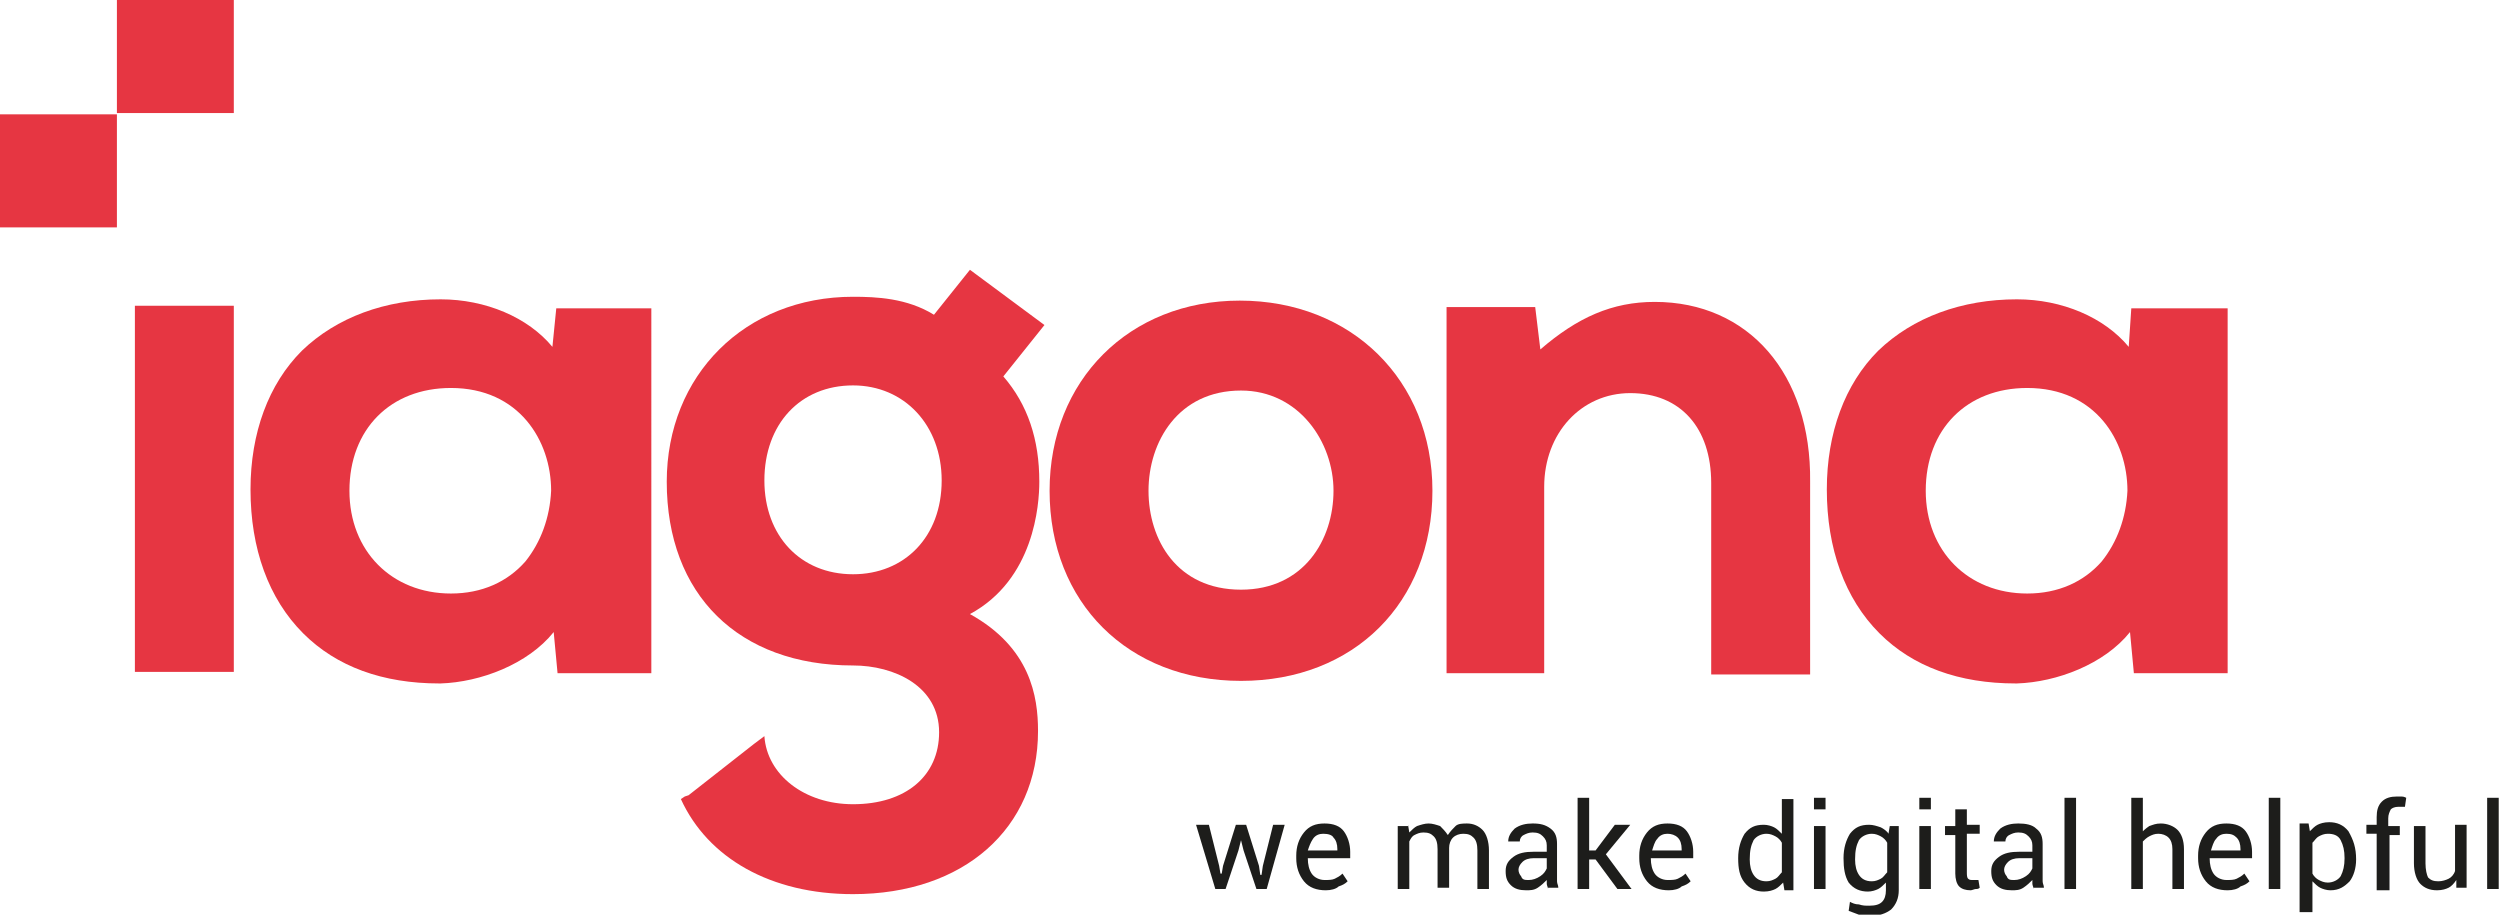 <?xml version="1.0" encoding="utf-8"?>
<!-- Generator: Adobe Illustrator 23.1.1, SVG Export Plug-In . SVG Version: 6.00 Build 0)  -->
<svg version="1.1" id="Calque_1" xmlns="http://www.w3.org/2000/svg" xmlns:xlink="http://www.w3.org/1999/xlink" x="0px" y="0px"
	 viewBox="0 0 194.6 71.2" style="enable-background:new 0 0 194.6 71.2;" xml:space="preserve">
<style type="text/css">
	.st0{fill:#E63642;}
	.st1{fill:#1D1D1B;}
</style>
<rect x="10.5" y="23.8" class="st0" width="7.7" height="28.5"/>
<path class="st0" d="M43,27c-1.9-2.3-5.2-3.7-8.7-3.7c-4.3,0-8.1,1.4-10.8,4c-2.6,2.6-4,6.4-4,10.8c0,4.6,1.4,8.5,4.1,11.2
	c2.6,2.6,6.2,3.9,10.6,3.9c0,0,0.1,0,0.1,0c3.1-0.1,6.8-1.5,8.8-4l0.3,3.2h7.3V24h-7.4L43,27z M40.9,43.7c-1.4,1.6-3.4,2.5-5.8,2.5
	c-4.6,0-7.9-3.3-7.9-8c0-4.8,3.2-8,7.9-8c5.3,0,7.8,4.1,7.8,8C42.8,40.3,42.1,42.2,40.9,43.7"/>
<path class="st0" d="M75.5,21l-2.8,3.5c-2.1-1.3-4.5-1.4-6.3-1.4c-8.4,0-14.5,6.1-14.5,14.4c0,8.8,5.6,14.3,14.5,14.3
	c3.2,0,6.7,1.6,6.7,5.2c0,3.4-2.6,5.6-6.7,5.6c-3.8,0-6.7-2.3-6.9-5.3l-0.4,0.3l-0.4,0.3l-5.1,4L53.3,62L53,62.2
	c2.1,4.6,7,7.4,13.4,7.4c8.6,0,14.4-5.1,14.4-12.7c0-2.7-0.6-6.5-5.3-9.1c5-2.7,5.4-8.5,5.4-10.3c0-3.3-0.9-6-2.8-8.2l3.2-4L75.5,21
	z M66.4,44.7c-4.1,0-6.9-3-6.9-7.3c0-4.4,2.8-7.4,6.9-7.4c4,0,6.9,3.1,6.9,7.4C73.3,41.8,70.4,44.7,66.4,44.7"/>
<path class="st0" d="M96.5,23.4c-8.6,0-14.8,6.2-14.8,14.8c0,8.7,6.1,14.8,14.9,14.8c8.8,0,14.9-6.1,14.9-14.8
	C111.5,29.6,105.2,23.4,96.5,23.4 M96.6,45.9c-5,0-7.2-3.9-7.2-7.7c0-3.8,2.3-7.8,7.2-7.8c4.5,0,7.2,4,7.2,7.8
	C103.8,42,101.5,45.9,96.6,45.9"/>
<path class="st0" d="M128.8,23.5c-3.3,0-6,1.2-8.9,3.7l-0.4-3.3h-6.9v28.5h7.6V37.9c0-4.2,2.9-7.3,6.7-7.3c3.9,0,6.3,2.7,6.3,7v14.9
	h7.7V37.5C141,29.1,136.1,23.5,128.8,23.5"/>
<path class="st0" d="M165.9,24l-0.2,3c-1.9-2.3-5.2-3.7-8.7-3.7c-4.3,0-8.1,1.4-10.8,4c-2.6,2.6-4,6.4-4,10.8
	c0,4.6,1.4,8.5,4.1,11.2c2.6,2.6,6.2,3.9,10.6,3.9c0,0,0.1,0,0.1,0c3.1-0.1,6.8-1.5,8.8-4l0.3,3.2h7.3V24H165.9z M163.6,43.7
	c-1.4,1.6-3.4,2.5-5.8,2.5c-4.6,0-7.9-3.3-7.9-8c0-4.8,3.2-8,7.9-8c5.3,0,7.8,4.1,7.8,8C165.5,40.3,164.8,42.2,163.6,43.7"/>
<rect y="8.9" class="st0" width="9.1" height="8.8"/>
<rect x="9.1" class="st0" width="9.1" height="8.8"/>
<polygon class="st1" points="94.9,67.4 95,68 95.1,68 95.2,67.4 96.2,64.2 97,64.2 98,67.4 98.1,68.1 98.2,68.1 98.3,67.4 
	99.1,64.2 100,64.2 98.6,69.2 97.8,69.2 96.8,66.2 96.6,65.4 96.6,65.4 96.4,66.2 95.4,69.2 94.6,69.2 93.1,64.2 94.1,64.2 "/>
<path class="st1" d="M103.2,69.3c-0.7,0-1.3-0.2-1.7-0.7c-0.4-0.5-0.6-1.1-0.6-1.8v-0.2c0-0.7,0.2-1.3,0.6-1.8s0.9-0.7,1.6-0.7
	c0.7,0,1.2,0.2,1.5,0.6c0.3,0.4,0.5,1,0.5,1.6v0.5h-3.3l0,0c0,0.5,0.1,0.9,0.3,1.2c0.2,0.3,0.6,0.5,1,0.5c0.3,0,0.6,0,0.8-0.1
	s0.4-0.2,0.6-0.4l0.4,0.6c-0.2,0.2-0.4,0.3-0.7,0.4C104,69.2,103.6,69.3,103.2,69.3 M103,64.9c-0.3,0-0.6,0.1-0.8,0.4
	s-0.3,0.6-0.4,0.9l0,0h2.3v-0.1c0-0.4-0.1-0.7-0.3-0.9C103.7,65,103.4,64.9,103,64.9"/>
<path class="st1" d="M109.6,64.2l0.1,0.6c0.2-0.2,0.4-0.4,0.6-0.5c0.3-0.1,0.6-0.2,0.9-0.2c0.3,0,0.6,0.1,0.9,0.2
	c0.2,0.2,0.4,0.4,0.6,0.7c0.2-0.3,0.4-0.5,0.6-0.7s0.6-0.2,0.9-0.2c0.5,0,0.9,0.2,1.2,0.5c0.3,0.3,0.5,0.9,0.5,1.6v3H115v-3
	c0-0.5-0.1-0.8-0.3-1c-0.2-0.2-0.4-0.3-0.8-0.3c-0.3,0-0.6,0.1-0.8,0.3c-0.2,0.2-0.3,0.5-0.3,0.8v0v3.1h-0.9v-3c0-0.5-0.1-0.8-0.3-1
	c-0.2-0.2-0.4-0.3-0.8-0.3c-0.3,0-0.5,0.1-0.7,0.2c-0.2,0.1-0.3,0.3-0.4,0.5v3.7h-0.9v-4.9H109.6z"/>
<path class="st1" d="M120.5,69.2c0-0.1-0.1-0.3-0.1-0.4c0-0.1,0-0.2,0-0.3c-0.2,0.2-0.4,0.4-0.7,0.6c-0.3,0.2-0.6,0.2-0.9,0.2
	c-0.5,0-0.9-0.1-1.2-0.4c-0.3-0.3-0.4-0.6-0.4-1.1c0-0.5,0.2-0.8,0.6-1.1c0.4-0.3,0.9-0.4,1.6-0.4h1v-0.5c0-0.3-0.1-0.5-0.3-0.7
	c-0.2-0.2-0.4-0.3-0.8-0.3c-0.3,0-0.5,0.1-0.7,0.2s-0.3,0.3-0.3,0.5l-0.9,0l0,0c0-0.4,0.2-0.7,0.5-1c0.4-0.3,0.9-0.4,1.4-0.4
	c0.6,0,1,0.1,1.4,0.4c0.4,0.3,0.5,0.7,0.5,1.2v2.4c0,0.2,0,0.3,0,0.5c0,0.2,0.1,0.3,0.1,0.5H120.5z M119,68.5c0.3,0,0.6-0.1,0.9-0.3
	c0.3-0.2,0.4-0.4,0.5-0.6v-0.8h-1c-0.4,0-0.7,0.1-0.9,0.3c-0.2,0.2-0.3,0.4-0.3,0.6c0,0.2,0.1,0.4,0.2,0.5
	C118.5,68.5,118.7,68.5,119,68.5"/>
<polygon class="st1" points="124.2,66.9 123.7,66.9 123.7,69.2 122.8,69.2 122.8,62.1 123.7,62.1 123.7,66.2 124.2,66.2 125.7,64.2 
	126.9,64.2 125,66.5 127,69.2 125.9,69.2 "/>
<path class="st1" d="M129.9,69.3c-0.7,0-1.3-0.2-1.7-0.7c-0.4-0.5-0.6-1.1-0.6-1.8v-0.2c0-0.7,0.2-1.3,0.6-1.8s0.9-0.7,1.6-0.7
	c0.7,0,1.2,0.2,1.5,0.6c0.3,0.4,0.5,1,0.5,1.6v0.5h-3.3l0,0c0,0.5,0.1,0.9,0.3,1.2c0.2,0.3,0.6,0.5,1,0.5c0.3,0,0.6,0,0.8-0.1
	s0.4-0.2,0.6-0.4l0.4,0.6c-0.2,0.2-0.4,0.3-0.7,0.4C130.7,69.2,130.3,69.3,129.9,69.3 M129.8,64.9c-0.3,0-0.6,0.1-0.8,0.4
	c-0.2,0.2-0.3,0.6-0.4,0.9l0,0h2.3v-0.1c0-0.4-0.1-0.7-0.3-0.9C130.4,65,130.1,64.9,129.8,64.9"/>
<path class="st1" d="M135.3,66.8c0-0.8,0.2-1.4,0.5-1.9c0.4-0.5,0.8-0.7,1.5-0.7c0.3,0,0.6,0.1,0.8,0.2c0.2,0.1,0.4,0.3,0.6,0.5
	v-2.7h0.9v7.1h-0.7l-0.1-0.6c-0.2,0.2-0.4,0.4-0.6,0.5c-0.2,0.1-0.5,0.2-0.9,0.2c-0.6,0-1.1-0.2-1.5-0.7
	C135.4,68.2,135.3,67.6,135.3,66.8L135.3,66.8z M136.2,66.9c0,0.5,0.1,0.9,0.3,1.2c0.2,0.3,0.5,0.5,1,0.5c0.3,0,0.5-0.1,0.7-0.2
	c0.2-0.1,0.3-0.3,0.5-0.5v-2.3c-0.1-0.2-0.3-0.4-0.5-0.5c-0.2-0.1-0.4-0.2-0.7-0.2c-0.4,0-0.8,0.2-1,0.5
	C136.3,65.8,136.2,66.2,136.2,66.9L136.2,66.9z"/>
<path class="st1" d="M142.1,63h-0.9v-0.9h0.9V63z M142.1,69.2h-0.9v-4.9h0.9V69.2z"/>
<path class="st1" d="M143.5,66.8c0-0.8,0.2-1.4,0.5-1.9c0.4-0.5,0.8-0.7,1.5-0.7c0.3,0,0.6,0.1,0.9,0.2c0.2,0.1,0.5,0.3,0.6,0.5
	l0.1-0.6h0.7v5c0,0.6-0.2,1.1-0.6,1.5c-0.4,0.3-0.9,0.5-1.7,0.5c-0.2,0-0.5,0-0.8-0.1c-0.3-0.1-0.5-0.2-0.8-0.3l0.1-0.7
	c0.2,0.1,0.4,0.2,0.7,0.2c0.3,0.1,0.5,0.1,0.8,0.1c0.5,0,0.8-0.1,1-0.3c0.2-0.2,0.3-0.5,0.3-0.9v-0.6c-0.2,0.2-0.4,0.4-0.6,0.5
	c-0.2,0.1-0.5,0.2-0.8,0.2c-0.6,0-1.1-0.2-1.5-0.7C143.6,68.2,143.5,67.6,143.5,66.8L143.5,66.8z M144.4,66.9c0,0.5,0.1,0.9,0.3,1.2
	c0.2,0.3,0.5,0.5,1,0.5c0.3,0,0.5-0.1,0.7-0.2c0.2-0.1,0.3-0.3,0.5-0.5v-2.3c-0.1-0.2-0.3-0.4-0.5-0.5c-0.2-0.1-0.4-0.2-0.7-0.2
	c-0.4,0-0.8,0.2-1,0.5C144.5,65.8,144.4,66.2,144.4,66.9L144.4,66.9z"/>
<path class="st1" d="M150.3,63h-0.9v-0.9h0.9V63z M150.3,69.2h-0.9v-4.9h0.9V69.2z"/>
<path class="st1" d="M153.1,63v1.2h1v0.7h-1v3c0,0.2,0,0.4,0.1,0.5c0.1,0.1,0.2,0.1,0.4,0.1c0.1,0,0.1,0,0.2,0c0.1,0,0.1,0,0.2,0
	l0.1,0.6c-0.1,0.1-0.2,0.1-0.3,0.1c-0.1,0-0.3,0.1-0.4,0.1c-0.4,0-0.7-0.1-0.9-0.3c-0.2-0.2-0.3-0.6-0.3-1v-3h-0.8v-0.7h0.8V63
	H153.1z"/>
<path class="st1" d="M158.3,69.2c0-0.1-0.1-0.3-0.1-0.4c0-0.1,0-0.2,0-0.3c-0.2,0.2-0.4,0.4-0.7,0.6c-0.3,0.2-0.6,0.2-0.9,0.2
	c-0.5,0-0.9-0.1-1.2-0.4c-0.3-0.3-0.4-0.6-0.4-1.1c0-0.5,0.2-0.8,0.6-1.1c0.4-0.3,0.9-0.4,1.6-0.4h1v-0.5c0-0.3-0.1-0.5-0.3-0.7
	c-0.2-0.2-0.4-0.3-0.8-0.3c-0.3,0-0.5,0.1-0.7,0.2c-0.2,0.1-0.3,0.3-0.3,0.5l-0.9,0l0,0c0-0.4,0.2-0.7,0.5-1
	c0.4-0.3,0.9-0.4,1.4-0.4c0.6,0,1.1,0.1,1.4,0.4c0.4,0.3,0.5,0.7,0.5,1.2v2.4c0,0.2,0,0.3,0,0.5c0,0.2,0.1,0.3,0.1,0.5H158.3z
	 M156.8,68.5c0.3,0,0.6-0.1,0.9-0.3c0.3-0.2,0.4-0.4,0.5-0.6v-0.8h-1c-0.4,0-0.7,0.1-0.9,0.3c-0.2,0.2-0.3,0.4-0.3,0.6
	c0,0.2,0.1,0.4,0.2,0.5C156.3,68.5,156.5,68.5,156.8,68.5"/>
<rect x="160.7" y="62.1" class="st1" width="0.9" height="7.1"/>
<path class="st1" d="M166.6,64.9c0.2-0.2,0.4-0.4,0.7-0.6c0.3-0.1,0.5-0.2,0.9-0.2c0.5,0,1,0.2,1.3,0.5c0.3,0.3,0.5,0.8,0.5,1.5v3.1
	h-0.9v-3.1c0-0.4-0.1-0.7-0.3-0.9c-0.2-0.2-0.5-0.3-0.8-0.3c-0.3,0-0.5,0.1-0.7,0.2c-0.2,0.1-0.4,0.3-0.5,0.4v3.7h-0.9v-7.1h0.9
	V64.9z"/>
<path class="st1" d="M173.4,69.3c-0.7,0-1.3-0.2-1.7-0.7c-0.4-0.5-0.6-1.1-0.6-1.8v-0.2c0-0.7,0.2-1.3,0.6-1.8s0.9-0.7,1.6-0.7
	c0.7,0,1.2,0.2,1.5,0.6c0.3,0.4,0.5,1,0.5,1.6v0.5h-3.3l0,0c0,0.5,0.1,0.9,0.3,1.2c0.2,0.3,0.6,0.5,1,0.5c0.3,0,0.6,0,0.8-0.1
	s0.4-0.2,0.6-0.4l0.4,0.6c-0.2,0.2-0.4,0.3-0.7,0.4C174.2,69.2,173.8,69.3,173.4,69.3 M173.3,64.9c-0.3,0-0.6,0.1-0.8,0.4
	c-0.2,0.2-0.3,0.6-0.4,0.9l0,0h2.3v-0.1c0-0.4-0.1-0.7-0.3-0.9C173.9,65,173.7,64.9,173.3,64.9"/>
<rect x="176.6" y="62.1" class="st1" width="0.9" height="7.1"/>
<path class="st1" d="M183.4,66.9c0,0.7-0.2,1.3-0.5,1.7c-0.4,0.4-0.8,0.7-1.5,0.7c-0.3,0-0.6-0.1-0.8-0.2c-0.2-0.1-0.4-0.3-0.6-0.5
	v2.4H179v-6.9h0.7l0.1,0.6c0.2-0.2,0.4-0.4,0.6-0.5c0.2-0.1,0.5-0.2,0.9-0.2c0.6,0,1.1,0.2,1.5,0.7C183.2,65.4,183.4,66,183.4,66.9
	L183.4,66.9z M182.5,66.8c0-0.6-0.1-1-0.3-1.4c-0.2-0.4-0.6-0.5-1-0.5c-0.3,0-0.5,0.1-0.7,0.2c-0.2,0.1-0.3,0.3-0.5,0.5v2.4
	c0.1,0.2,0.3,0.4,0.5,0.5c0.2,0.1,0.4,0.2,0.7,0.2c0.4,0,0.8-0.2,1-0.5C182.4,67.8,182.5,67.4,182.5,66.8L182.5,66.8z"/>
<path class="st1" d="M185,69.2v-4.3h-0.8v-0.7h0.8v-0.6c0-0.5,0.1-0.9,0.4-1.2c0.3-0.3,0.7-0.4,1.2-0.4c0.1,0,0.2,0,0.3,0
	c0.1,0,0.2,0,0.4,0.1l-0.1,0.7c-0.1,0-0.1,0-0.2,0c-0.1,0-0.2,0-0.3,0c-0.3,0-0.5,0.1-0.6,0.2c-0.1,0.2-0.2,0.4-0.2,0.7v0.6h0.9v0.7
	H186v4.3H185z"/>
<path class="st1" d="M191.2,68.5c-0.2,0.3-0.4,0.5-0.6,0.6s-0.5,0.2-0.9,0.2c-0.6,0-1-0.2-1.3-0.5c-0.3-0.3-0.5-0.9-0.5-1.6v-2.9
	h0.9v2.9c0,0.5,0.1,0.9,0.2,1.1c0.2,0.2,0.4,0.3,0.8,0.3c0.3,0,0.6-0.1,0.8-0.2c0.2-0.1,0.4-0.3,0.5-0.6v-3.6h0.9v4.9h-0.8
	L191.2,68.5z"/>
<rect x="193.6" y="62.1" class="st1" width="0.9" height="7.1"/>
</svg>
